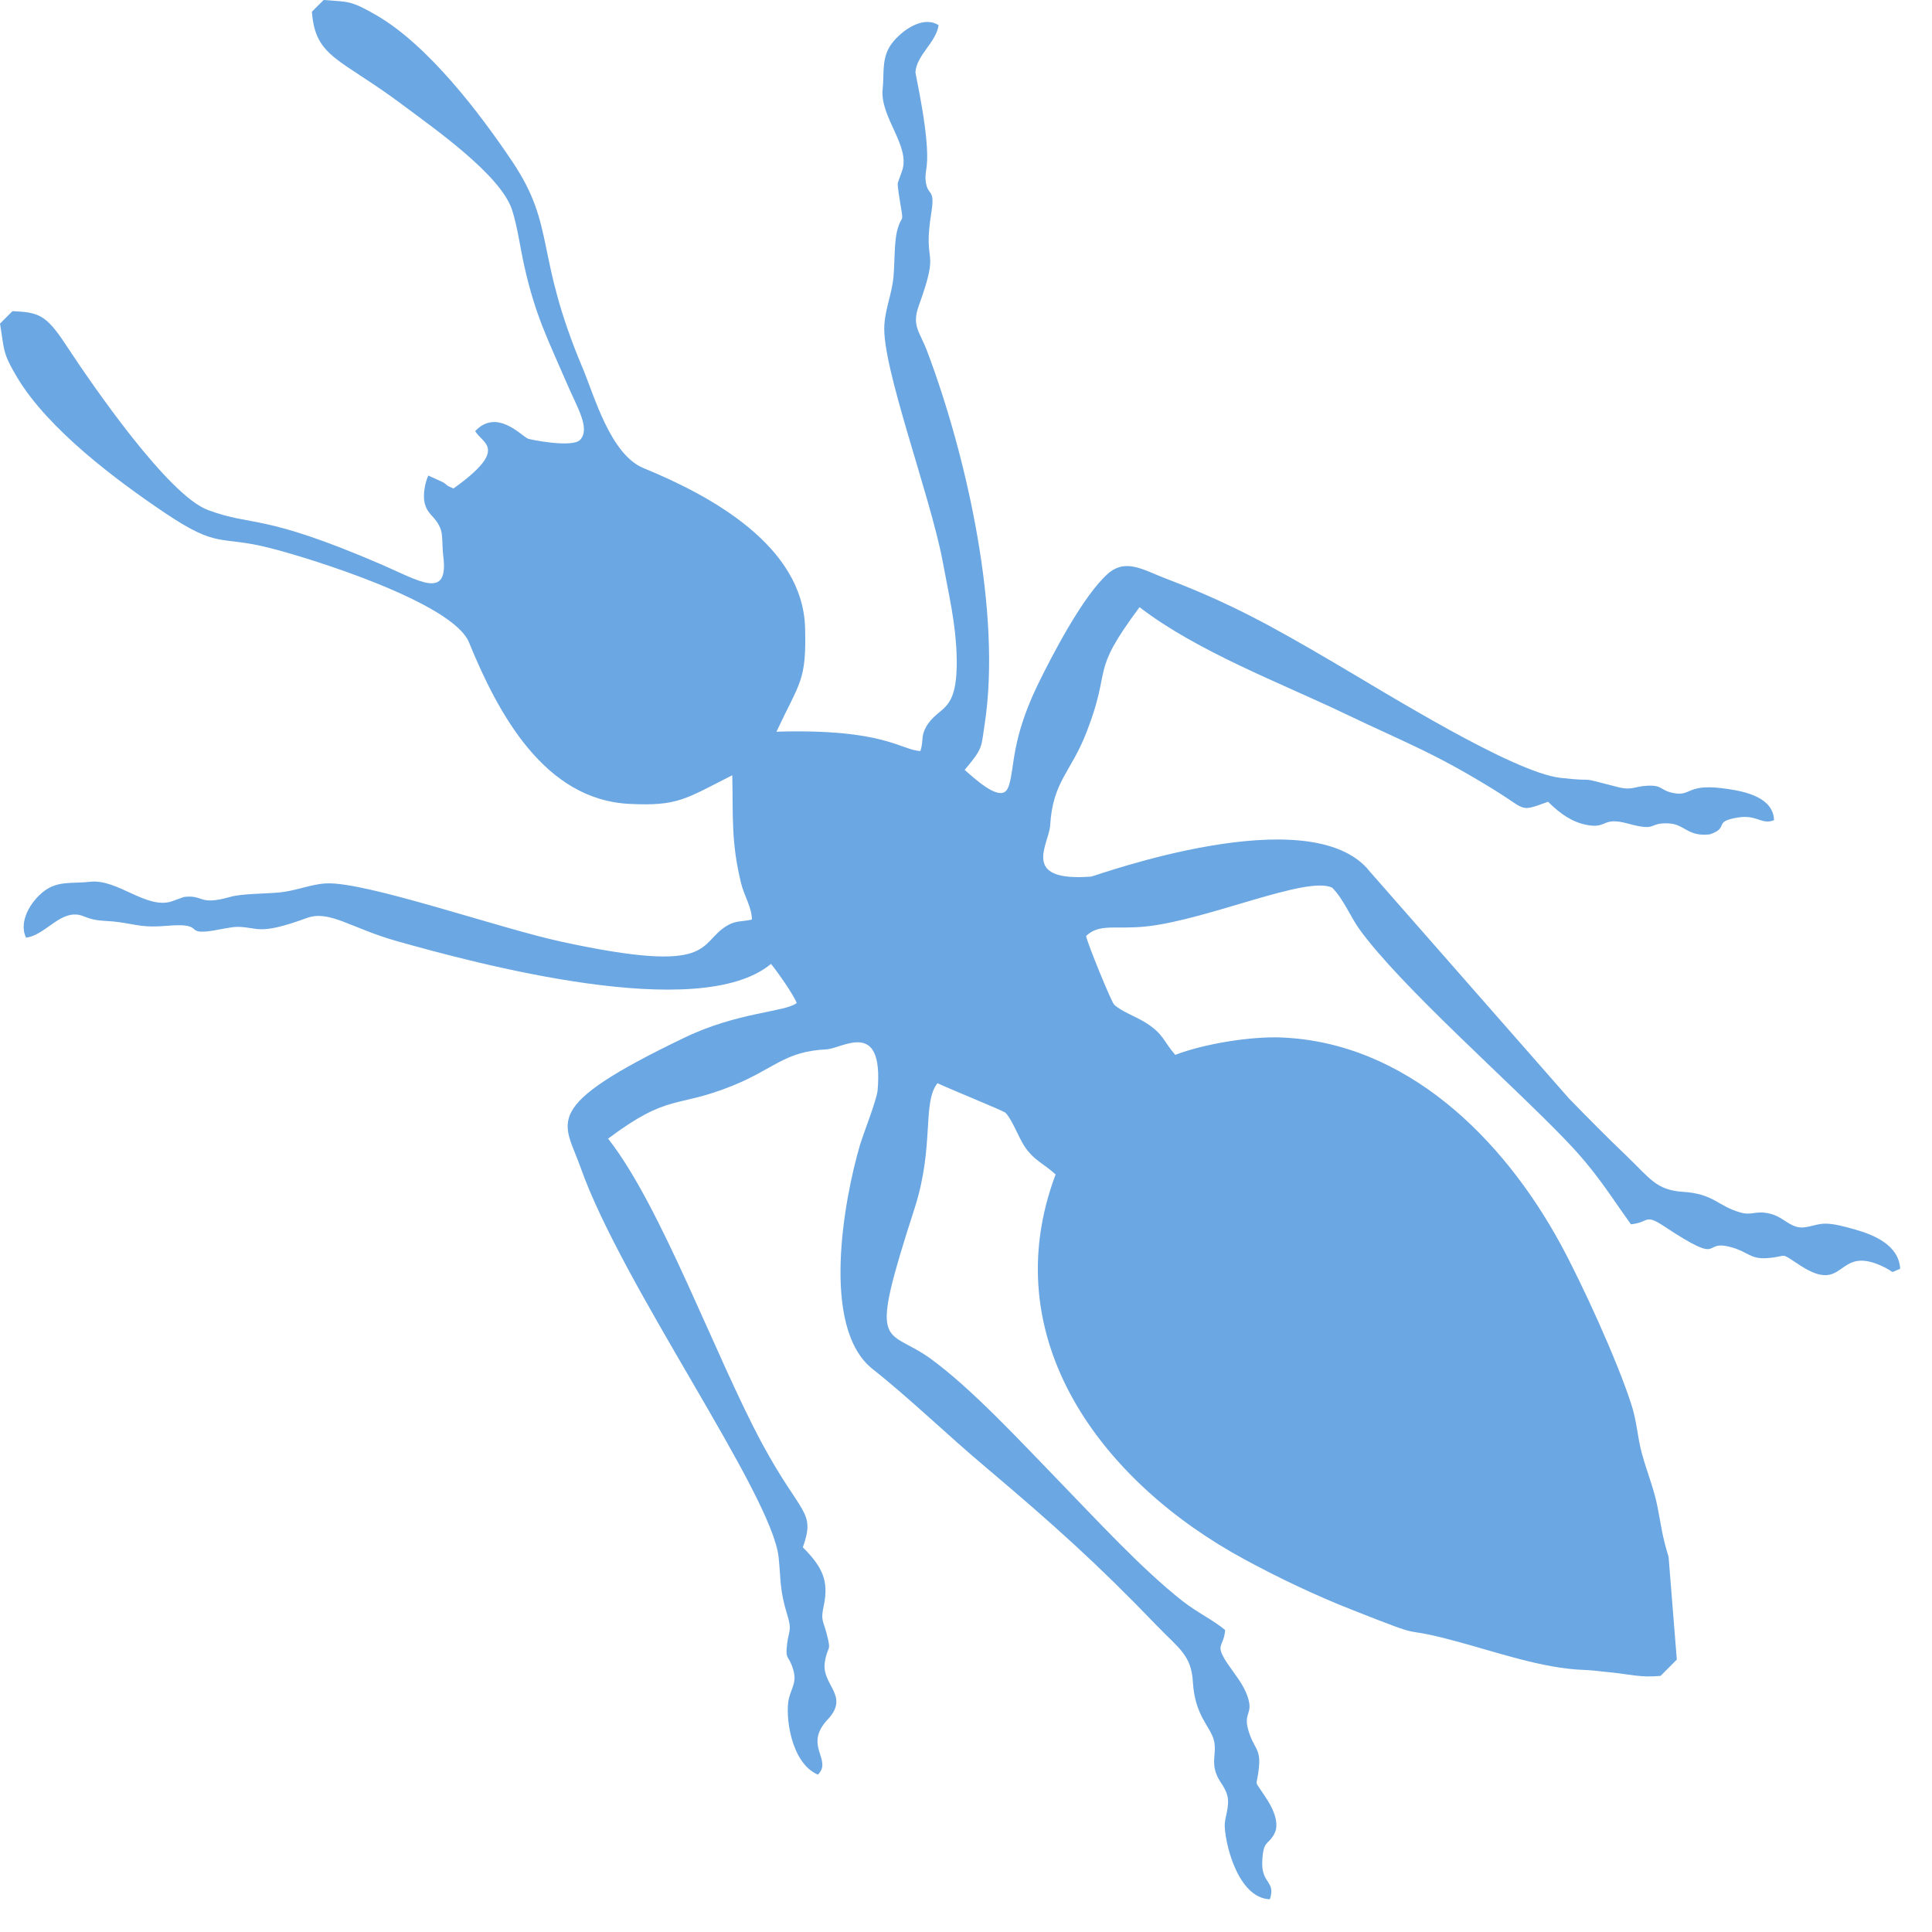 <svg width="47" height="47" viewBox="0 0 47 47" fill="none" xmlns="http://www.w3.org/2000/svg">
<path id="Vector" fill-rule="evenodd" clip-rule="evenodd" d="M40.396 40.77L40.792 40.373L40.592 37.875C40.425 37.33 40.418 37.134 40.321 36.652C40.232 36.203 40.073 35.833 39.943 35.362C39.825 34.928 39.828 34.591 39.676 34.135C39.332 33.075 38.486 31.225 37.968 30.273C36.552 27.667 34.194 25.361 31.17 25.239C30.439 25.209 29.309 25.387 28.59 25.662C28.29 25.313 28.312 25.165 27.889 24.89C27.641 24.731 27.266 24.601 27.103 24.438C27.037 24.375 26.458 22.963 26.421 22.77C26.751 22.455 27.14 22.618 27.893 22.537C29.409 22.37 31.796 21.295 32.408 21.595C32.678 21.862 32.856 22.307 33.067 22.6C34.061 23.982 36.741 26.332 38.09 27.737C38.839 28.516 39.132 29.027 39.676 29.783C40.121 29.743 40.003 29.513 40.481 29.831C42.004 30.836 41.355 30.128 42.123 30.343C42.549 30.465 42.575 30.636 42.998 30.606C43.532 30.565 43.261 30.439 43.806 30.792C44.899 31.496 44.666 30.31 45.748 30.784C46.167 30.97 45.919 30.984 46.226 30.866C46.193 30.291 45.596 30.039 45.099 29.902C44.895 29.846 44.617 29.765 44.399 29.768C44.132 29.772 43.932 29.909 43.702 29.843C43.476 29.78 43.339 29.591 43.053 29.524C42.716 29.442 42.62 29.576 42.345 29.498C41.793 29.346 41.7 29.042 40.944 28.994C40.292 28.953 40.136 28.664 39.576 28.126C39.094 27.667 38.635 27.2 38.168 26.722L33.327 21.206C31.9 19.382 26.644 21.314 26.544 21.325C24.802 21.458 25.521 20.531 25.547 20.083C25.613 18.997 26.051 18.8 26.436 17.803C27.066 16.18 26.488 16.424 27.722 14.771C29.123 15.85 31.169 16.621 32.686 17.347C34.227 18.085 34.876 18.304 36.374 19.23C37.163 19.72 36.959 19.753 37.66 19.505C37.968 19.812 38.257 20.001 38.601 20.068C39.113 20.168 38.961 19.86 39.602 20.035C40.344 20.239 40.08 20.005 40.596 20.031C40.977 20.046 41.055 20.361 41.593 20.298C42.093 20.131 41.645 19.986 42.29 19.886C42.753 19.816 42.853 20.072 43.157 19.953C43.142 19.405 42.468 19.26 42.056 19.197C41.011 19.034 41.17 19.382 40.714 19.293C40.377 19.23 40.459 19.093 40.066 19.115C39.765 19.13 39.702 19.234 39.365 19.149C38.231 18.856 38.972 19.038 37.96 18.923C36.807 18.789 33.731 16.869 32.459 16.124C30.936 15.231 29.939 14.675 28.36 14.074C27.822 13.87 27.396 13.578 26.962 13.948C26.347 14.482 25.573 15.983 25.231 16.688C24.605 18 24.687 18.634 24.549 19.093C24.531 19.152 24.505 19.204 24.483 19.23C24.271 19.482 23.671 18.901 23.467 18.73C23.93 18.181 23.864 18.181 23.953 17.625C24.371 14.916 23.523 11.113 22.559 8.555C22.377 8.069 22.173 7.932 22.351 7.439C22.896 5.927 22.433 6.55 22.659 5.156C22.759 4.53 22.54 4.815 22.514 4.333C22.511 4.248 22.533 4.129 22.544 4.044C22.626 3.358 22.266 1.798 22.27 1.757C22.299 1.334 22.774 1.034 22.833 0.612C22.5 0.397 22.036 0.66 21.743 0.997C21.425 1.364 21.517 1.768 21.473 2.165C21.399 2.847 22.159 3.555 21.944 4.159L21.84 4.452C21.829 4.518 21.888 4.871 21.906 4.978C21.988 5.464 21.944 5.201 21.836 5.571C21.751 5.86 21.769 6.346 21.736 6.735C21.695 7.158 21.54 7.495 21.514 7.903C21.443 8.911 22.629 12.043 22.93 13.644C23.085 14.478 23.248 15.16 23.271 15.924C23.319 17.395 22.848 17.136 22.533 17.677C22.396 17.918 22.474 18 22.392 18.27C21.921 18.252 21.525 17.722 18.889 17.8C19.46 16.58 19.619 16.573 19.586 15.283C19.538 13.285 17.303 12.062 15.653 11.387C14.845 11.053 14.452 9.611 14.178 8.963C12.996 6.164 13.54 5.538 12.462 3.929C11.676 2.758 10.423 1.108 9.163 0.374C8.522 0.004 8.481 0.048 7.873 0L7.588 0.285C7.669 1.409 8.277 1.412 9.808 2.561C10.534 3.106 12.169 4.244 12.454 5.097C12.584 5.486 12.662 6.068 12.762 6.505C13.033 7.691 13.314 8.225 13.785 9.315C14.037 9.908 14.367 10.416 14.115 10.698C13.926 10.905 12.877 10.69 12.844 10.672C12.669 10.59 12.084 9.934 11.561 10.486C11.717 10.787 12.406 10.901 11.031 11.884C10.797 11.784 10.916 11.813 10.761 11.724L10.419 11.569C10.331 11.765 10.286 12.054 10.33 12.236C10.408 12.547 10.601 12.551 10.723 12.881C10.772 13.014 10.757 13.329 10.783 13.526C10.924 14.608 10.204 14.134 9.274 13.73C6.338 12.466 6.168 12.822 5.056 12.406C4.096 12.047 2.276 9.415 1.59 8.37C1.116 7.651 0.934 7.599 0.304 7.569L0 7.873C0.111 8.514 0.044 8.555 0.422 9.189C1.182 10.453 2.835 11.684 3.999 12.469C5.319 13.359 5.323 13.022 6.527 13.322C7.506 13.563 11.016 14.656 11.409 15.627C12.128 17.388 13.255 19.453 15.305 19.556C16.491 19.616 16.669 19.438 17.814 18.86C17.837 19.849 17.781 20.476 18.029 21.488C18.103 21.792 18.289 22.07 18.292 22.37C18.066 22.425 17.911 22.389 17.7 22.511C16.954 22.945 17.455 23.73 13.666 22.911C12.136 22.581 8.881 21.436 7.925 21.491C7.539 21.514 7.187 21.68 6.757 21.714C6.416 21.744 5.868 21.74 5.593 21.821C4.822 22.04 4.96 21.758 4.474 21.821L4.185 21.925C3.573 22.136 2.861 21.377 2.198 21.451C1.742 21.503 1.379 21.41 1.019 21.721C0.656 22.036 0.474 22.492 0.634 22.811C1.045 22.759 1.379 22.274 1.783 22.248C2.005 22.233 2.057 22.337 2.365 22.385C2.558 22.411 2.691 22.403 2.895 22.433C3.377 22.503 3.484 22.57 4.066 22.522C5.034 22.44 4.441 22.755 5.178 22.64C5.356 22.611 5.615 22.552 5.76 22.548C6.283 22.544 6.249 22.778 7.462 22.333C8.021 22.129 8.529 22.581 9.686 22.904C11.55 23.426 17.003 24.909 18.756 23.449C18.915 23.641 19.312 24.209 19.382 24.401C19.086 24.627 17.963 24.613 16.651 25.243C13.096 26.951 13.726 27.27 14.122 28.397C15.134 31.27 18.767 36.322 18.941 37.879C19 38.435 18.96 38.661 19.152 39.284C19.271 39.669 19.189 39.658 19.149 39.984C19.097 40.414 19.189 40.236 19.301 40.633C19.386 40.937 19.252 41.059 19.189 41.33C19.1 41.719 19.227 42.883 19.897 43.172C20.264 42.809 19.534 42.468 20.135 41.83C20.68 41.252 19.99 41 20.064 40.451C20.127 40.01 20.235 40.221 20.113 39.754C20.02 39.398 19.96 39.425 20.042 39.05C20.164 38.464 20.012 38.123 19.531 37.642C19.846 36.748 19.49 36.878 18.544 35.125C17.41 33.023 16.091 29.346 14.793 27.7C16.287 26.581 16.435 26.974 17.826 26.41C18.83 26.003 19.086 25.576 20.105 25.528C20.491 25.509 21.499 24.765 21.35 26.525C21.328 26.759 21.006 27.57 20.917 27.867C20.542 29.149 19.946 32.289 21.228 33.305C22.129 34.016 23.059 34.921 23.986 35.699C25.61 37.071 26.692 38.038 28.149 39.554C28.682 40.106 28.983 40.266 29.02 40.922C29.068 41.734 29.435 41.989 29.527 42.323C29.598 42.571 29.498 42.775 29.553 43.031C29.616 43.328 29.779 43.405 29.854 43.672C29.924 43.917 29.802 44.191 29.794 44.377C29.783 44.766 30.091 46.174 30.892 46.204C31.04 45.763 30.695 45.833 30.706 45.311C30.725 44.744 30.851 44.903 31.003 44.606C31.121 44.38 31.003 44.062 30.84 43.802C30.462 43.202 30.576 43.561 30.628 42.972C30.669 42.531 30.495 42.531 30.369 42.093C30.239 41.645 30.499 41.715 30.35 41.274C30.25 40.97 30.035 40.729 29.854 40.459C29.542 39.984 29.768 40.084 29.805 39.654C29.513 39.41 29.123 39.228 28.764 38.946C27.767 38.164 26.622 36.915 25.732 35.999C24.864 35.106 23.626 33.764 22.622 33.041C21.536 32.263 21.102 32.945 22.251 29.39C22.737 27.878 22.429 26.822 22.807 26.351C23.048 26.47 24.412 27.022 24.46 27.07C24.612 27.218 24.776 27.656 24.913 27.871C25.15 28.234 25.387 28.301 25.68 28.571C24.179 32.567 26.796 36.059 30.295 37.946C31.133 38.398 31.996 38.809 32.871 39.154C34.932 39.969 33.864 39.51 35.384 39.917C36.392 40.184 37.523 40.592 38.546 40.625C38.772 40.633 38.909 40.659 39.191 40.685C39.639 40.729 39.899 40.815 40.396 40.77Z" fill="#6BA7E2"/>
</svg>
